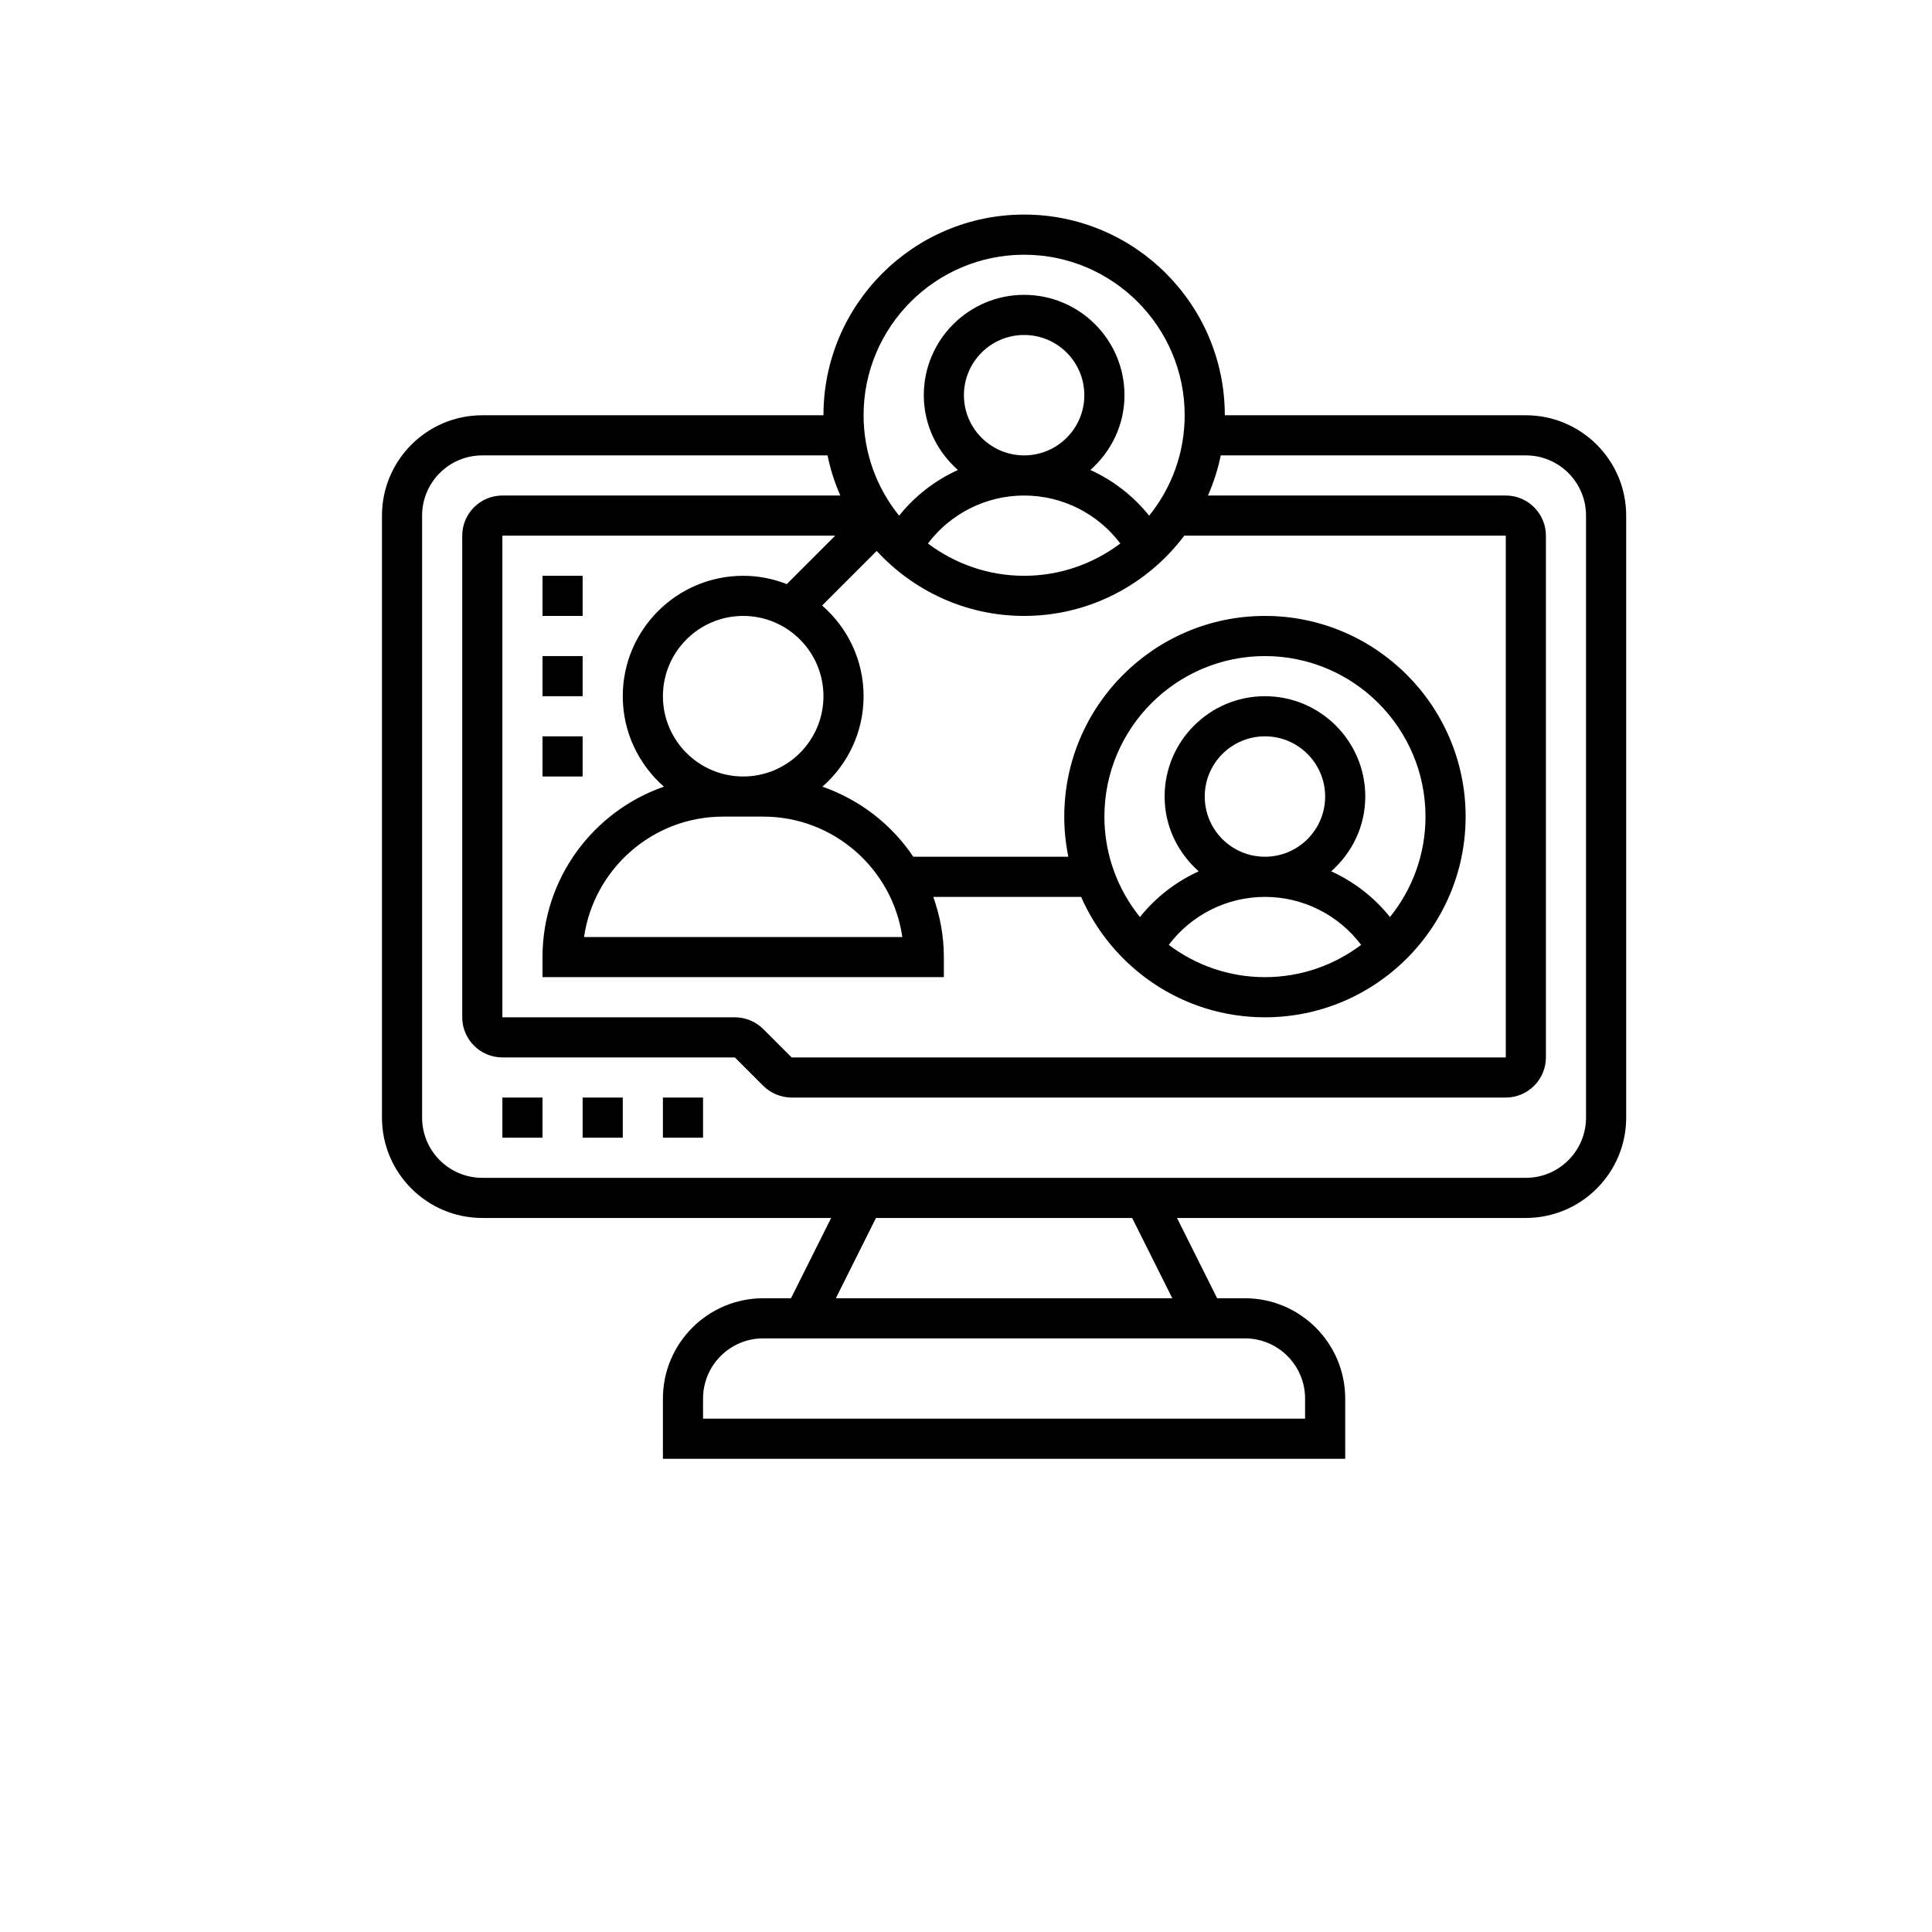 <svg xmlns="http://www.w3.org/2000/svg" xmlns:xlink="http://www.w3.org/1999/xlink" width="500" zoomAndPan="magnify" viewBox="0 0 375 375" height="500" preserveAspectRatio="xMidYMid meet" version="1.0"><defs><clipPath id="1266900864"><path d="M 74.141 41.648 L 315.641 41.648 L 315.641 283.148 L 74.141 283.148 Z M 74.141 41.648 " clip-rule="nonzero"/></clipPath></defs><g clip-path="url(#1266900864)"><path fill="#000000" d="M 307.848 216.93 C 307.848 223.383 302.613 228.617 296.164 228.617 L 93.613 228.617 C 87.164 228.617 81.93 223.383 81.93 216.93 L 81.93 100.078 C 81.93 93.625 87.164 88.391 93.613 88.391 L 160.625 88.391 C 161.172 91.098 162.023 93.703 163.105 96.18 L 97.512 96.18 C 93.219 96.18 89.719 99.68 89.719 103.973 L 89.719 197.457 C 89.719 201.746 93.219 205.246 97.512 205.246 L 142.641 205.246 L 148.148 210.754 C 149.594 212.199 151.602 213.035 153.656 213.035 L 292.27 213.035 C 296.559 213.035 300.059 209.535 300.059 205.246 L 300.059 103.973 C 300.059 99.68 296.559 96.18 292.27 96.18 L 234.465 96.18 C 235.543 93.703 236.398 91.098 236.945 88.391 L 296.164 88.391 C 302.613 88.391 307.848 93.625 307.848 100.078 Z M 162.238 251.988 L 170.027 236.406 L 219.75 236.406 L 227.543 251.988 Z M 241.629 259.777 C 248.082 259.777 253.316 265.012 253.316 271.465 L 253.316 275.359 L 136.461 275.359 L 136.461 271.465 C 136.461 265.012 141.695 259.777 148.148 259.777 Z M 187.098 76.707 C 187.098 70.254 192.332 65.02 198.785 65.02 C 205.234 65.02 210.469 70.254 210.469 76.707 C 210.469 83.156 205.234 88.391 198.785 88.391 C 192.332 88.391 187.098 83.156 187.098 76.707 Z M 198.785 96.18 C 206.18 96.18 213.07 99.68 217.453 105.492 C 212.25 109.402 205.781 111.762 198.785 111.762 C 191.785 111.762 185.316 109.402 180.113 105.492 C 184.496 99.68 191.391 96.18 198.785 96.18 Z M 258.383 169.125 C 262.414 165.551 265 160.406 265 154.609 C 265 143.867 256.27 135.133 245.527 135.133 C 234.785 135.133 226.051 143.867 226.051 154.609 C 226.051 160.406 228.637 165.551 232.668 169.125 C 228.258 171.133 224.332 174.16 221.258 177.996 C 216.953 172.656 214.363 165.883 214.363 158.504 C 214.363 141.324 228.348 127.344 245.527 127.344 C 262.703 127.344 276.688 141.324 276.688 158.504 C 276.688 165.883 274.102 172.656 269.793 177.996 C 266.723 174.16 262.797 171.133 258.383 169.125 Z M 233.84 154.609 C 233.84 148.156 239.074 142.922 245.527 142.922 C 251.977 142.922 257.211 148.156 257.211 154.609 C 257.211 161.059 251.977 166.293 245.527 166.293 C 239.074 166.293 233.84 161.059 233.84 154.609 Z M 245.527 174.086 C 252.922 174.086 259.812 177.586 264.195 183.398 C 258.992 187.32 252.523 189.664 245.527 189.664 C 238.527 189.664 232.059 187.32 226.855 183.398 C 231.238 177.586 238.133 174.086 245.527 174.086 Z M 152.711 113.375 C 150.078 112.34 147.234 111.762 144.25 111.762 C 131.363 111.762 120.879 122.246 120.879 135.133 C 120.879 142.133 123.984 148.402 128.867 152.691 C 115.176 157.453 105.301 170.465 105.301 185.77 L 105.301 189.664 L 183.203 189.664 L 183.203 185.77 C 183.203 181.676 182.457 177.75 181.148 174.086 L 209.844 174.086 C 215.871 187.824 229.582 197.457 245.527 197.457 C 267.012 197.457 284.477 179.988 284.477 158.504 C 284.477 137.02 267.012 119.551 245.527 119.551 C 224.043 119.551 206.574 137.02 206.574 158.504 C 206.574 161.168 206.848 163.77 207.367 166.293 L 177.27 166.293 C 173.07 160.027 166.879 155.219 159.633 152.691 C 164.52 148.402 167.621 142.133 167.621 135.133 C 167.621 128.105 164.504 121.82 159.574 117.527 L 170.164 106.938 C 177.285 114.668 187.465 119.551 198.785 119.551 C 211.488 119.551 222.762 113.406 229.871 103.973 L 292.27 103.973 L 292.27 205.246 L 153.656 205.246 L 148.148 199.738 C 146.703 198.293 144.691 197.457 142.641 197.457 L 97.512 197.457 L 97.512 103.973 L 162.113 103.973 Z M 175.141 181.875 L 113.363 181.875 C 115.266 168.684 126.648 158.504 140.355 158.504 L 148.148 158.504 C 161.855 158.504 173.238 168.684 175.141 181.875 Z M 144.25 150.715 C 135.656 150.715 128.672 143.73 128.672 135.133 C 128.672 126.535 135.656 119.551 144.25 119.551 C 152.848 119.551 159.832 126.535 159.832 135.133 C 159.832 143.73 152.848 150.715 144.25 150.715 Z M 198.785 49.441 C 215.961 49.441 229.945 63.422 229.945 80.602 C 229.945 87.98 227.359 94.75 223.051 100.094 C 219.98 96.258 216.055 93.23 211.641 91.223 C 215.672 87.645 218.262 82.504 218.262 76.707 C 218.262 65.965 209.527 57.23 198.785 57.23 C 188.043 57.23 179.309 65.965 179.309 76.707 C 179.309 82.504 181.895 87.645 185.926 91.223 C 181.516 93.23 177.59 96.258 174.516 100.094 C 170.211 94.75 167.621 87.98 167.621 80.602 C 167.621 63.422 181.605 49.441 198.785 49.441 Z M 296.164 80.602 L 237.734 80.602 C 237.734 59.117 220.27 41.648 198.785 41.648 C 177.301 41.648 159.832 59.117 159.832 80.602 L 93.613 80.602 C 82.871 80.602 74.141 89.336 74.141 100.078 L 74.141 216.93 C 74.141 227.672 82.871 236.406 93.613 236.406 L 161.324 236.406 L 153.531 251.988 L 148.148 251.988 C 137.406 251.988 128.672 260.723 128.672 271.465 L 128.672 283.148 L 261.105 283.148 L 261.105 271.465 C 261.105 260.723 252.371 251.988 241.629 251.988 L 236.246 251.988 L 228.453 236.406 L 296.164 236.406 C 306.906 236.406 315.641 227.672 315.641 216.93 L 315.641 100.078 C 315.641 89.336 306.906 80.602 296.164 80.602 " fill-opacity="1" fill-rule="nonzero"/></g><path fill="#000000" d="M 97.512 220.828 L 105.301 220.828 L 105.301 213.035 L 97.512 213.035 L 97.512 220.828 " fill-opacity="1" fill-rule="nonzero"/><path fill="#000000" d="M 113.09 220.828 L 120.879 220.828 L 120.879 213.035 L 113.09 213.035 L 113.09 220.828 " fill-opacity="1" fill-rule="nonzero"/><path fill="#000000" d="M 128.672 220.828 L 136.461 220.828 L 136.461 213.035 L 128.672 213.035 L 128.672 220.828 " fill-opacity="1" fill-rule="nonzero"/><path fill="#000000" d="M 105.301 119.551 L 113.09 119.551 L 113.09 111.762 L 105.301 111.762 L 105.301 119.551 " fill-opacity="1" fill-rule="nonzero"/><path fill="#000000" d="M 105.301 135.133 L 113.09 135.133 L 113.09 127.344 L 105.301 127.344 L 105.301 135.133 " fill-opacity="1" fill-rule="nonzero"/><path fill="#000000" d="M 105.301 150.715 L 113.09 150.715 L 113.09 142.922 L 105.301 142.922 L 105.301 150.715 " fill-opacity="1" fill-rule="nonzero"/></svg>